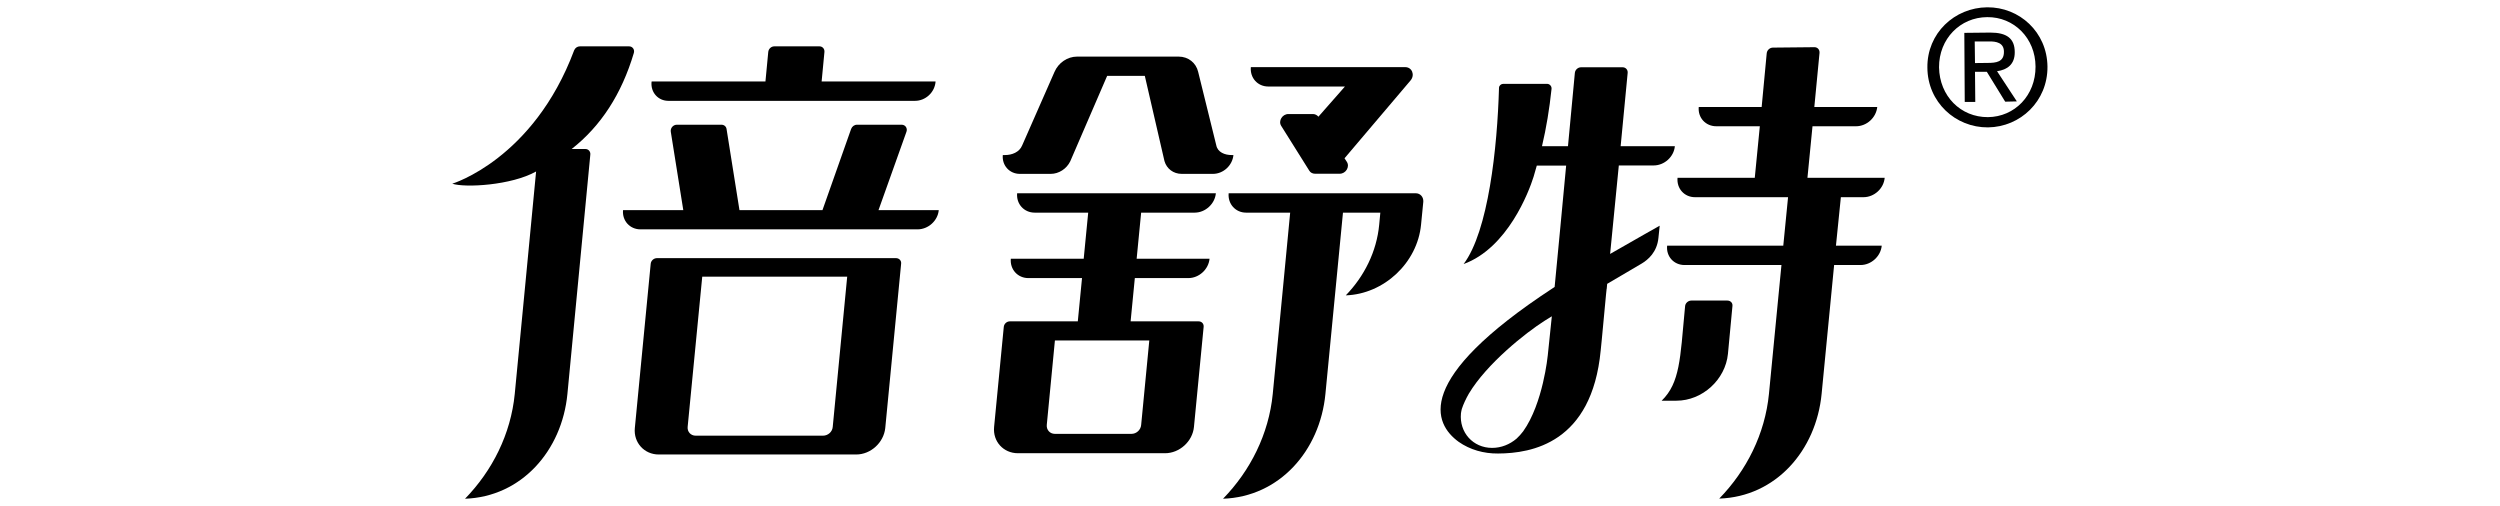 <?xml version="1.0" encoding="UTF-8"?>
<svg xmlns="http://www.w3.org/2000/svg" xmlns:xlink="http://www.w3.org/1999/xlink" version="1.1" id="图层_1" x="0px" y="0px" viewBox="0 0 178 36" style="enable-background:new 0 0 178 36;" xml:space="preserve">
<g>
	<g>
		<g>
			<g>
				<path d="M63.8,18.38H46.77c-0.22,0-0.42,0.18-0.44,0.4l-1.13,11.7c-0.1,1.03,0.67,1.88,1.7,1.88h14.06      c1.04,0,1.96-0.85,2.07-1.88l1.13-11.7C64.19,18.56,64.02,18.38,63.8,18.38 M59.29,30.4c-0.03,0.35-0.34,0.62-0.69,0.62h-9.07      c-0.35,0-0.6-0.28-0.57-0.62L50,19.7h10.32L59.29,30.4z"></path>
				<path d="M64.54,9.38c0.09-0.25-0.08-0.5-0.34-0.5h-3.18c-0.19,0-0.35,0.12-0.42,0.3l-2.04,5.78h-5.91l-0.92-5.78      c-0.03-0.18-0.18-0.3-0.36-0.3h-3.18c-0.26,0-0.47,0.24-0.43,0.5l0.89,5.58h-4.29c-0.07,0.76,0.49,1.37,1.24,1.37h19.73      c0.76,0,1.44-0.61,1.51-1.37h-4.29L64.54,9.38z"></path>
				<path d="M47.59,7.18h1.59h4.98h2.21h2.22h4.97h1.16h0.43c0.74,0,1.39-0.59,1.46-1.34l0-0.04h-8.11l0.2-2.1      c0.02-0.22-0.14-0.4-0.35-0.4h-3.22c-0.22,0-0.41,0.18-0.43,0.4l-0.2,2.1h-8.1l-0.01,0.04C46.32,6.58,46.86,7.18,47.59,7.18"></path>
				<path d="M41.69,10.61H40.7c2.08-1.63,3.56-3.91,4.43-6.84c0.07-0.24-0.09-0.47-0.34-0.47h-3.5c-0.18,0-0.34,0.11-0.41,0.28      c-2.9,7.76-8.68,9.5-8.68,9.5c0.91,0.3,4.21,0.12,5.97-0.87l-0.75,7.84l-0.77,8c-0.28,2.86-1.6,5.47-3.54,7.46      c4.02-0.14,6.9-3.42,7.29-7.46l1.63-17.03C42.06,10.8,41.9,10.61,41.69,10.61"></path>
				<path d="M115.26,11.78h2.48c0.76,0,1.44-0.61,1.51-1.37h-3.86l0.5-5.22c0.02-0.22-0.14-0.4-0.36-0.4h-2.96      c-0.22,0-0.42,0.18-0.44,0.4c-0.08,0.81-0.26,2.79-0.49,5.22h-1.85c0.31-1.31,0.53-2.66,0.68-4.08      c0.02-0.19-0.13-0.36-0.32-0.36h-3.12c-0.15,0-0.29,0.12-0.3,0.27c-0.12,4.29-0.76,10.22-2.52,12.56      c3.13-1.14,4.65-5.15,4.98-6.21c0.02-0.05,0.12-0.42,0.23-0.8h2.09c-0.26,2.82-0.57,6.01-0.82,8.64      c-0.04,0.03-0.08,0.05-0.12,0.08c-9.98,6.53-8.49,9.66-6.71,10.95c0.8,0.56,1.78,0.84,2.8,0.83c2.39-0.01,6.68-0.74,7.31-7.34      c0.03-0.28,0.05-0.55,0.08-0.8l0.3-3.19c0.01-0.11,0.02-0.2,0.03-0.28l0.01-0.1c0-0.01,0.01-0.02,0.01-0.03l0.03-0.34      c0.8-0.47,1.87-1.1,2.45-1.44c0.47-0.28,1.1-0.82,1.2-1.83l0.09-0.87c0,0-1.69,0.95-3.53,2.01L115.26,11.78z M108.45,30.71      c-0.14,0.19-0.3,0.36-0.47,0.52c-0.48,0.41-1.09,0.66-1.74,0.66c-1.36,0-2.35-1.1-2.22-2.46c0.01-0.1,0.04-0.21,0.06-0.31      c0.12-0.36,0.29-0.72,0.5-1.09c1.28-2.14,4.05-4.34,5.41-5.2c0.15-0.09,0.32-0.2,0.5-0.31c-0.13,1.26-0.23,2.24-0.29,2.79      C110.2,25.31,109.87,28.72,108.45,30.71"></path>
				<path d="M131.07,14.04h1.61c0.76,0,1.44-0.61,1.51-1.38h-5.5l0.36-3.67h3.1c0.76,0,1.43-0.61,1.51-1.37h-4.48l0.37-3.85      c0.02-0.23-0.14-0.41-0.36-0.41l-2.96,0.03c-0.22,0-0.42,0.18-0.44,0.41l-0.36,3.82h-4.48c-0.07,0.76,0.49,1.37,1.25,1.37h3.1      l-0.36,3.67h-5.5c-0.07,0.77,0.49,1.38,1.24,1.38h6.63l-0.34,3.45h-8.27c-0.08,0.77,0.48,1.38,1.24,1.38h6.9l-0.23,2.36      l-0.66,6.81c-0.28,2.86-1.6,5.47-3.54,7.46c4.02-0.13,6.9-3.42,7.29-7.46l0.89-9.17h1.88c0.76,0,1.44-0.62,1.51-1.38h-3.26      L131.07,14.04z"></path>
				<path d="M123.35,21.79c0.03-0.22-0.14-0.39-0.36-0.39h-2.57c-0.22,0-0.42,0.18-0.44,0.39l-0.03,0.32      c-0.32,3.39-0.33,5.15-1.64,6.42h1.05c1.85,0,3.49-1.5,3.67-3.34L123.35,21.79z"></path>
				<path d="M90.3,6.16h5.46l-1.89,2.15c-0.09-0.11-0.23-0.19-0.38-0.19h-1.76c-0.43,0-0.73,0.49-0.51,0.84l2,3.19      c0.08,0.14,0.24,0.22,0.41,0.22h1.76c0.43,0,0.73-0.49,0.51-0.84l-0.17-0.26l4.7-5.54c0.33-0.39,0.11-0.95-0.38-0.95h-1.61      h-1.47h-7.91C88.99,5.54,89.54,6.16,90.3,6.16"></path>
				<path d="M100.8,13.76h-1.02h-1.37H87.48c-0.07,0.76,0.49,1.38,1.24,1.38h3.06h0.08l-0.47,4.91l-0.77,8      c-0.28,2.86-1.6,5.47-3.54,7.46c4.02-0.14,6.9-3.42,7.29-7.46l1.25-12.91h0.58h1.83h0.25l-0.08,0.85      c-0.18,1.93-1.07,3.69-2.38,5.04c2.71-0.09,5.1-2.31,5.36-5.04l0.16-1.63C101.36,14.02,101.12,13.76,100.8,13.76"></path>
				<path d="M72.61,12.38h0.29h1.91c0.58,0,1.13-0.36,1.39-0.89l2.63-6.09h2.68l1.4,6.07c0.16,0.55,0.64,0.91,1.23,0.91h1.79h0.43      c0.74,0,1.39-0.6,1.46-1.34H87.7c-0.5,0-1-0.2-1.1-0.69l-1.29-5.23c-0.15-0.65-0.71-1.09-1.39-1.09h-0.72h-2.64h-0.51h-2.81      h-0.55c-0.69,0-1.33,0.44-1.61,1.09l-2.3,5.23h0c-0.2,0.49-0.73,0.69-1.23,0.69H71.4C71.33,11.78,71.88,12.38,72.61,12.38"></path>
				<path d="M73.67,15.14h3.81l-0.32,3.28h-5.19c-0.07,0.76,0.49,1.38,1.25,1.38h3.82l-0.3,3.08h-3.05h-1.79      c-0.22,0-0.41,0.18-0.43,0.39l-0.69,7.13c-0.1,1.03,0.66,1.87,1.7,1.87h5.23h5.24c1.03,0,1.96-0.84,2.06-1.87l0.69-7.13      c0.02-0.22-0.14-0.39-0.36-0.39h-1.8h-3.04l0.3-3.08h3.81c0.76,0,1.44-0.62,1.51-1.38h-5.19l0.32-3.28h3.81      c0.76,0,1.44-0.62,1.51-1.38H72.42C72.35,14.52,72.91,15.14,73.67,15.14 M80.57,30.89h-2.73h-2.74c-0.34,0-0.6-0.28-0.57-0.63      l0.58-6.02h6.72l-0.58,6.02C81.22,30.61,80.91,30.89,80.57,30.89"></path>
			</g>
			<g>
				<path d="M141.55,9.07c2.3-0.03,4.25-1.86,4.23-4.33c-0.03-2.46-2-4.24-4.29-4.22c-2.33,0.02-4.29,1.85-4.26,4.29      C137.24,7.27,139.23,9.09,141.55,9.07 M141.49,1.22c1.9-0.02,3.43,1.49,3.44,3.52c0.01,2.05-1.48,3.58-3.39,3.6      c-1.94,0.01-3.45-1.5-3.48-3.55C138.05,2.77,139.56,1.23,141.49,1.22"></path>
				<path d="M140.62,5.11h0.84l1.31,2.13l0.83-0.02l-1.41-2.15c0.73-0.1,1.27-0.49,1.26-1.36c0-0.98-0.58-1.39-1.74-1.39l-1.85,0.02      l0.03,4.92h0.75L140.62,5.11z M140.6,2.95l1.01,0c0.52-0.01,1.07,0.09,1.07,0.73c0.01,0.74-0.56,0.8-1.18,0.8l-0.88,0.01      L140.6,2.95z"></path>
			</g>
		</g>
	</g>
</g>
</svg>

